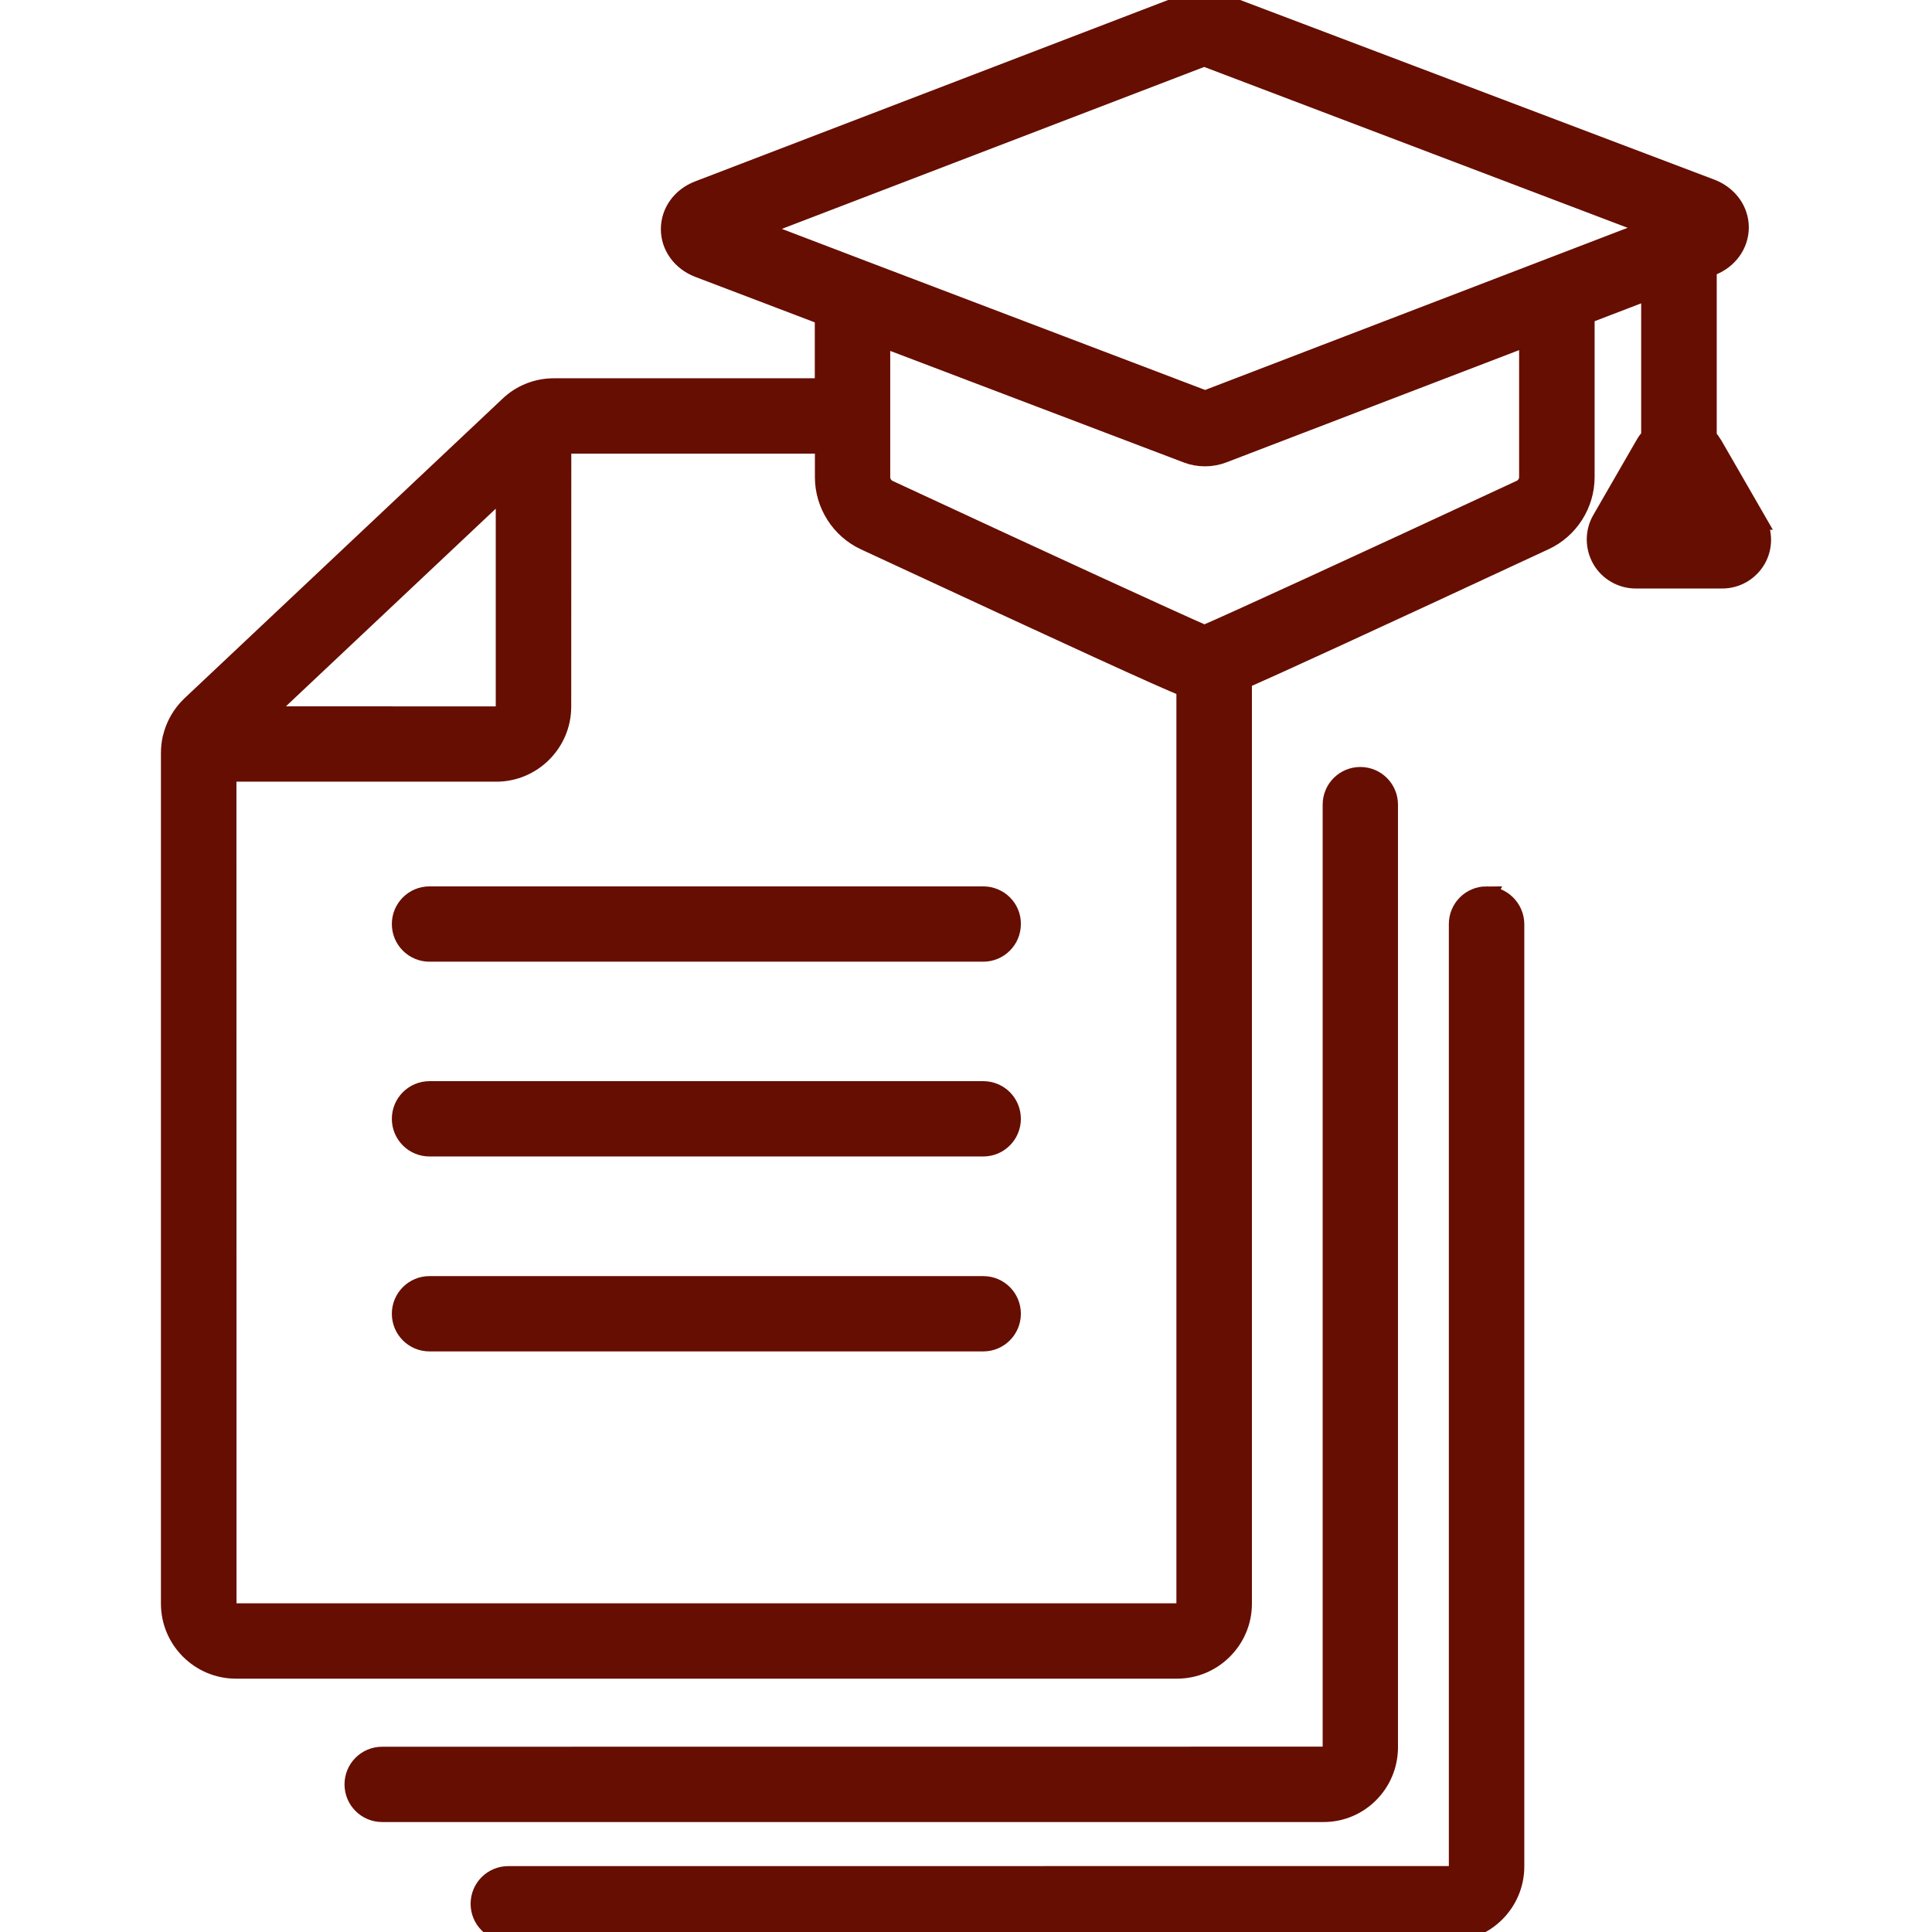 <?xml version="1.0" encoding="UTF-8"?> <svg xmlns="http://www.w3.org/2000/svg" viewBox="0 0 100 100" fill-rule="evenodd"><path d="m90.898 26.922-2.231-3.871c-0.09-0.148-0.191-0.289-0.309-0.422v-8.781l0.219-0.078c0.879-0.34 1.441-1.121 1.441-2 0-0.879-0.57-1.66-1.449-2l-25.332-9.598c-0.578-0.219-1.25-0.219-1.828 0l-25.262 9.688c-0.879 0.34-1.441 1.121-1.441 2s0.57 1.66 1.449 2l6.519 2.481v3.738h-14c-0.871 0-1.699 0.328-2.32 0.922l-16.477 15.52c-0.469 0.449-0.801 1.031-0.949 1.648-0.012 0.02-0.012 0.039-0.02 0.07-0.051 0.238-0.078 0.488-0.078 0.73v44.039c0 1.859 1.52 3.379 3.379 3.379h48.711c1.859 0 3.379-1.52 3.379-3.379v-47.836c1.988-0.871 6.231-2.82 15.648-7.199 1.27-0.59 2.09-1.879 2.09-3.281v-8.41l3.41-1.309v7.648c-0.121 0.121-0.23 0.262-0.309 0.41l-2.238 3.879c-0.359 0.621-0.359 1.398 0 2.031 0.359 0.629 1.039 1.02 1.762 1.02h4.481c0.73 0 1.398-0.391 1.762-1.02 0.355-0.621 0.355-1.391-0.008-2.019zm-28.57-23.992 23.32 8.859-23.27 8.93-17.648-6.711c-0.031-0.012-0.07-0.031-0.102-0.039l-5.559-2.121zm-36.168 22.242v11.422c0 0.262-0.211 0.469-0.48 0.469l-12.141-0.004zm34.762 58.316h-48.711c-0.262 0-0.469-0.211-0.469-0.469l-0.004-43.059h13.949c1.859 0 3.379-1.52 3.379-3.379l0.004-13.602h13.609v1.719c0 1.398 0.82 2.691 2.09 3.281 11.371 5.281 15.199 7.031 16.621 7.609v47.422c0 0.258-0.211 0.477-0.469 0.477zm18.207-58.797c0 0.281-0.16 0.531-0.41 0.648-8.48 3.941-14.621 6.762-16.352 7.512-0.012 0-0.012 0-0.02 0.012-1.719-0.75-7.859-3.57-16.359-7.519-0.25-0.121-0.41-0.371-0.41-0.648v-3.148-0.02-0.02-4.07l15.891 6.039c0.289 0.109 0.602 0.16 0.91 0.16s0.629-0.059 0.922-0.172l15.828-6.07zm7.043 2.367 0.73-1.262 0.73 1.262z" fill="#660e01" stroke-width="1" stroke="#660e01"></path><path d="m71.859 90.441v-48.793c0-0.801-0.648-1.449-1.449-1.449-0.801 0-1.449 0.648-1.449 1.449v48.789c0 0.262-0.211 0.469-0.469 0.469l-48.711 0.004c-0.801 0-1.449 0.648-1.449 1.449s0.648 1.449 1.449 1.449h48.711c1.859 0.012 3.367-1.508 3.367-3.367z" fill="#660e01" stroke-width="1" stroke="#660e01"></path><path d="m76.941 46.379c-0.801 0-1.449 0.648-1.449 1.449v48.789c0 0.262-0.211 0.469-0.469 0.469l-48.715 0.004c-0.801 0-1.449 0.648-1.449 1.449 0 0.801 0.648 1.449 1.449 1.449h48.711c1.859 0 3.379-1.52 3.379-3.379v-48.781c-0.008-0.797-0.66-1.449-1.457-1.449z" fill="#660e01" stroke-width="1" stroke="#660e01"></path><path d="m50.891 46.379h-28.66c-0.801 0-1.449 0.648-1.449 1.449s0.648 1.449 1.449 1.449h28.66c0.801 0 1.449-0.648 1.449-1.449 0.012-0.797-0.641-1.449-1.449-1.449z" fill="#660e01" stroke-width="1" stroke="#660e01"></path><path d="m50.891 56.461h-28.66c-0.801 0-1.449 0.648-1.449 1.449 0 0.801 0.648 1.449 1.449 1.449h28.66c0.801 0 1.449-0.648 1.449-1.449 0-0.801-0.641-1.449-1.449-1.449z" fill="#660e01" stroke-width="1" stroke="#660e01"></path><path d="m50.891 66.551h-28.66c-0.801 0-1.449 0.648-1.449 1.449s0.648 1.449 1.449 1.449h28.66c0.801 0 1.449-0.648 1.449-1.449s-0.641-1.449-1.449-1.449z" fill="#660e01" stroke-width="1" stroke="#660e01"></path></svg> 